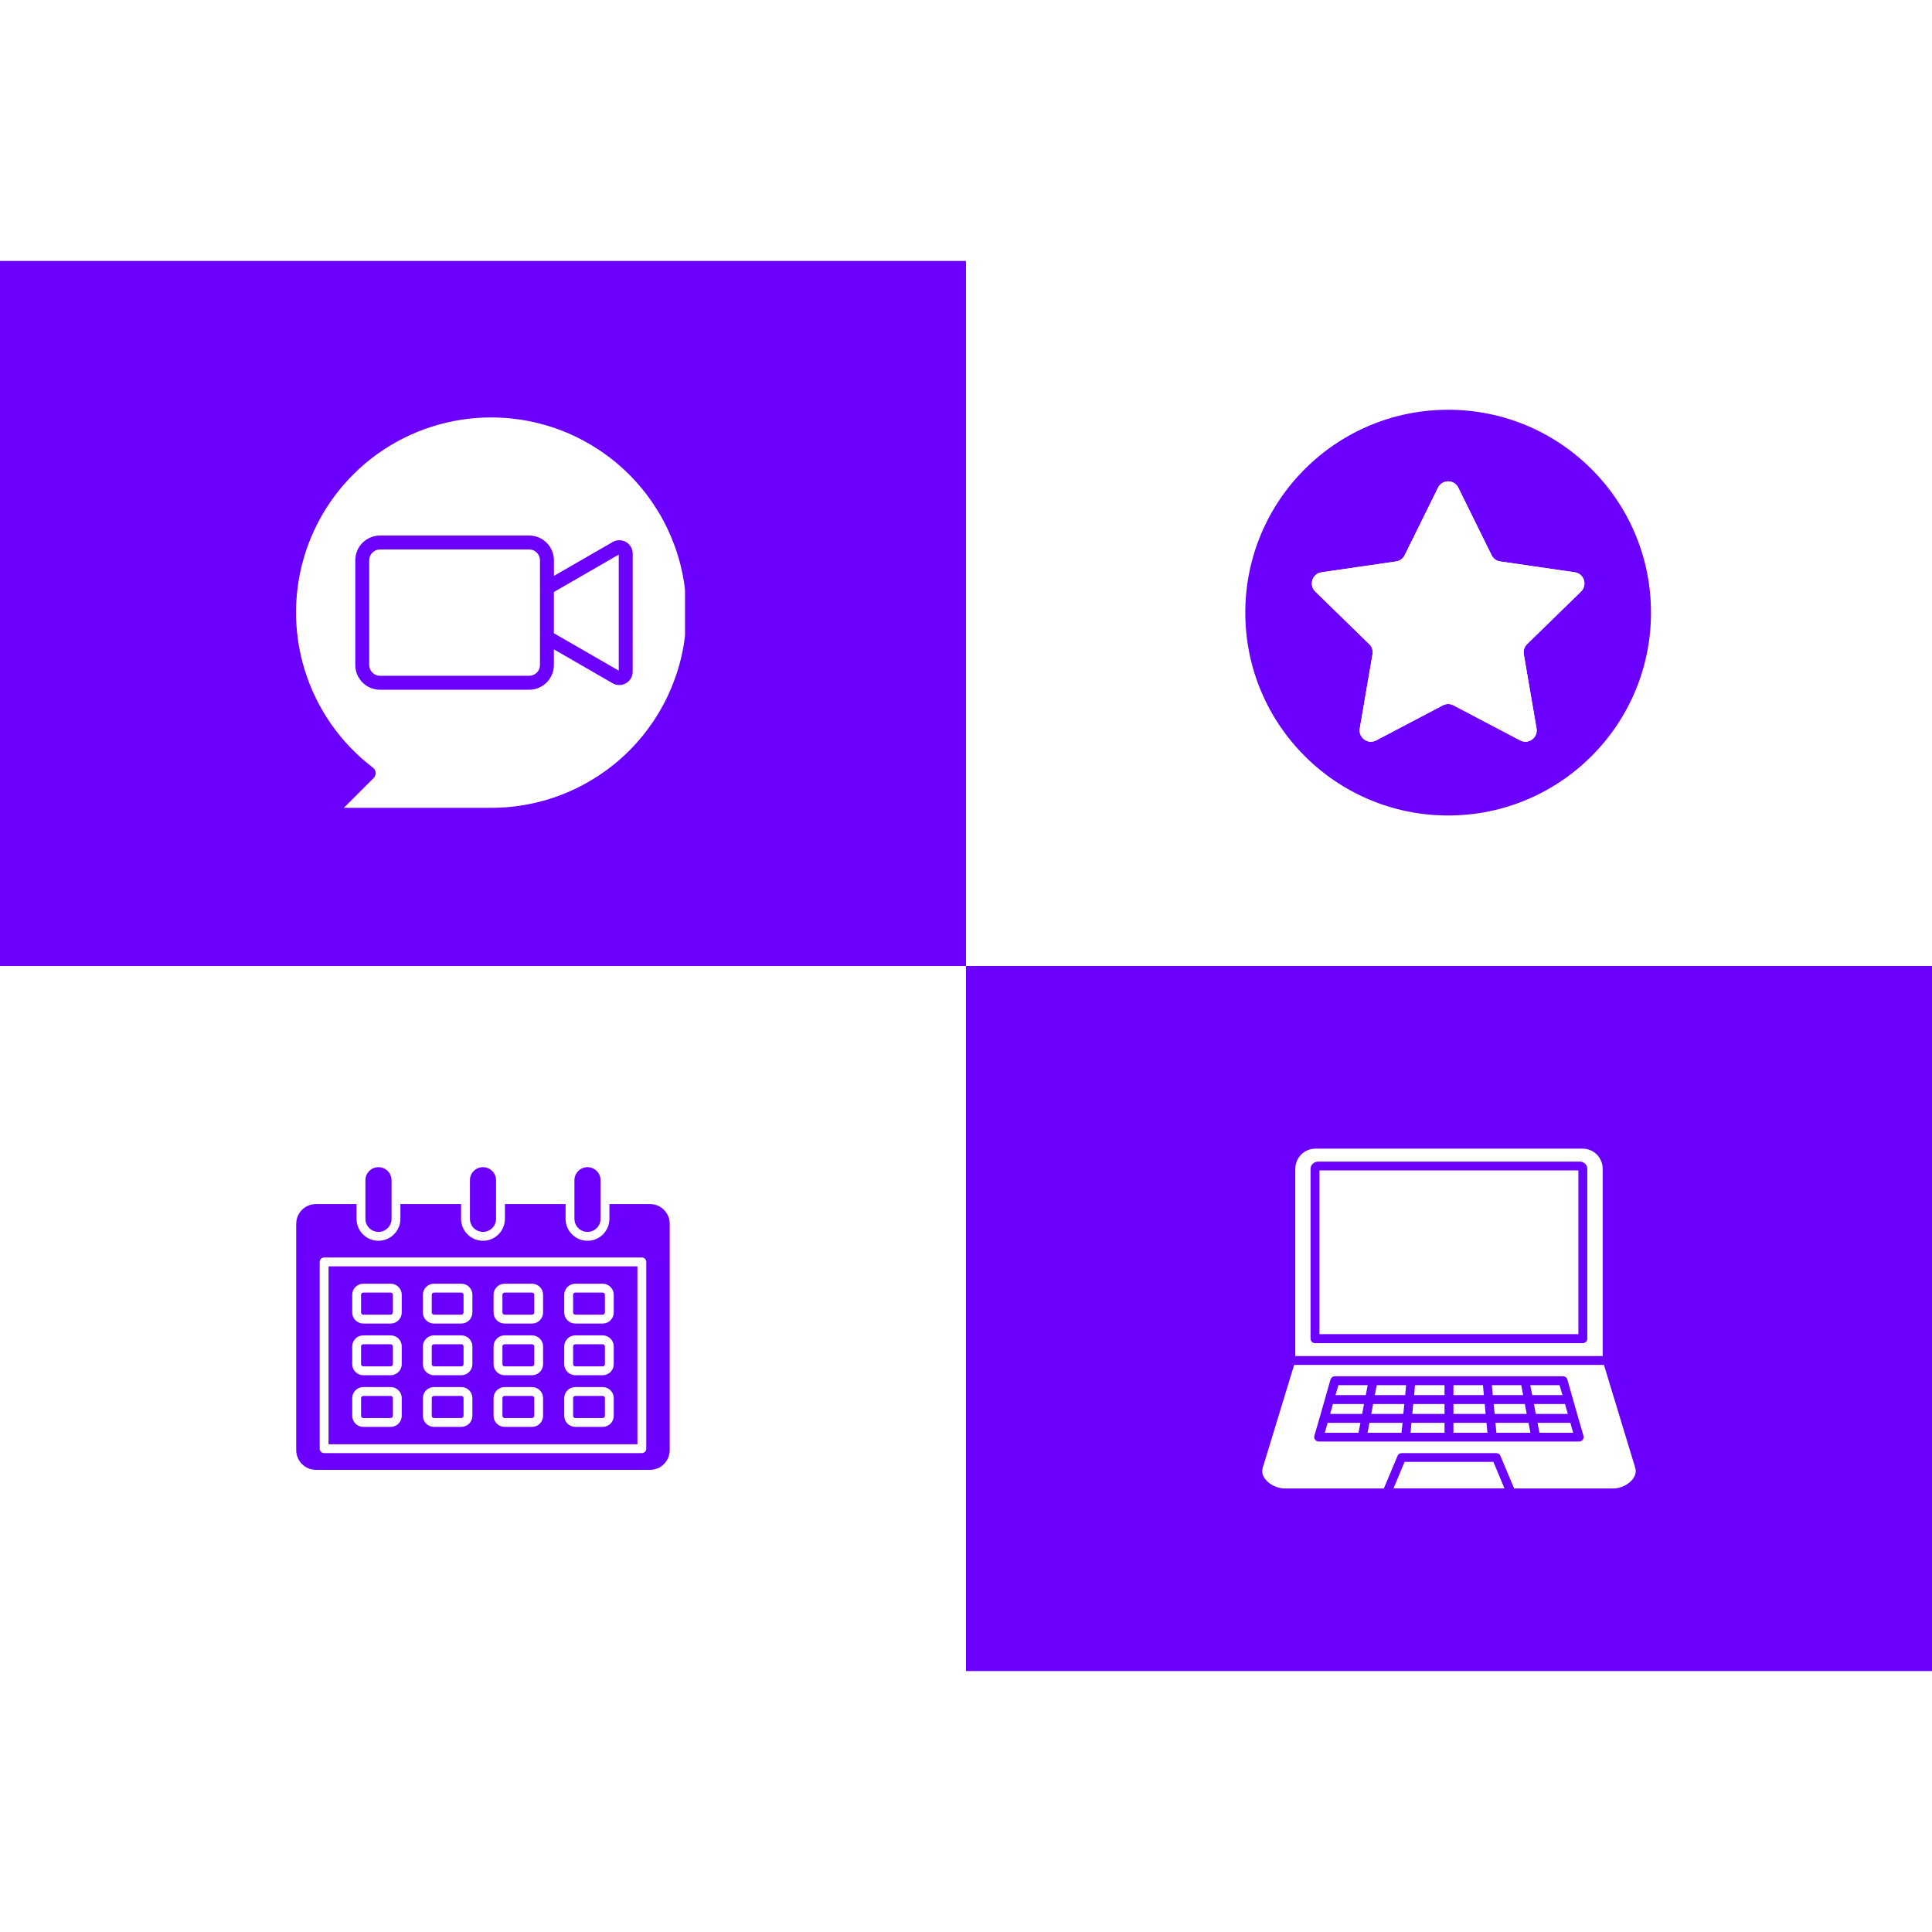 <svg xmlns="http://www.w3.org/2000/svg" xmlns:xlink="http://www.w3.org/1999/xlink" width="500" zoomAndPan="magnify" viewBox="0 0 375 375" height="500" preserveAspectRatio="xMidYMid meet" version="1.2"><defs><clipPath id="23376af035"><path d="M 187.5 187.5 L 375 187.5 L 375 324.348 L 187.5 324.348 Z M 187.5 187.5 "/></clipPath><clipPath id="081d05723a"><path d="M 218.023 192.699 L 344.773 192.699 L 344.773 319.449 L 218.023 319.449 Z M 218.023 192.699 "/></clipPath><clipPath id="4c3ae84c5c"><path d="M 0 50.652 L 187.5 50.652 L 187.5 187.5 L 0 187.5 Z M 0 50.652 "/></clipPath><clipPath id="97f25cffdf"><path d="M 57 81 L 132.961 81 L 132.961 157 L 57 157 Z M 57 81 "/></clipPath><clipPath id="e0bb89b6c9"><path d="M 30.523 192.699 L 157 192.699 L 157 319.449 L 30.523 319.449 Z M 30.523 192.699 "/></clipPath><clipPath id="28d843d624"><path d="M 241.711 79.535 L 320.461 79.535 L 320.461 158.285 L 241.711 158.285 Z M 241.711 79.535 "/></clipPath></defs><g id="36ed4eb305"><rect x="0" width="375" y="0" height="375" style="fill:#ffffff;fill-opacity:1;stroke:none;"/><rect x="0" width="375" y="0" height="375" style="fill:#ffffff;fill-opacity:1;stroke:none;"/><g clip-rule="nonzero" clip-path="url(#23376af035)"><path style=" stroke:none;fill-rule:nonzero;fill:#6c00ff;fill-opacity:1;" d="M 187.5 187.5 L 375.133 187.5 L 375.133 324.348 L 187.5 324.348 Z M 187.5 187.5 "/></g><g clip-rule="nonzero" clip-path="url(#081d05723a)"><path style=" stroke:none;fill-rule:nonzero;fill:#6c00ff;fill-opacity:1;" d="M 344.469 255.922 C 344.469 257.992 344.367 260.059 344.164 262.117 C 343.961 264.18 343.66 266.223 343.254 268.254 C 342.852 270.285 342.348 272.293 341.746 274.273 C 341.145 276.254 340.449 278.203 339.656 280.117 C 338.863 282.027 337.98 283.898 337.004 285.723 C 336.027 287.551 334.965 289.324 333.816 291.047 C 332.664 292.766 331.434 294.43 330.117 296.027 C 328.805 297.629 327.418 299.16 325.953 300.625 C 324.488 302.09 322.957 303.48 321.355 304.793 C 319.754 306.105 318.094 307.34 316.371 308.488 C 314.648 309.641 312.875 310.703 311.051 311.68 C 309.223 312.656 307.355 313.539 305.441 314.332 C 303.527 315.125 301.582 315.82 299.598 316.422 C 297.617 317.023 295.613 317.523 293.582 317.93 C 291.551 318.332 289.504 318.637 287.445 318.84 C 285.383 319.043 283.316 319.145 281.246 319.145 C 279.176 319.145 277.109 319.043 275.051 318.84 C 272.988 318.637 270.945 318.332 268.914 317.93 C 266.883 317.523 264.875 317.023 262.895 316.422 C 260.914 315.82 258.965 315.125 257.051 314.332 C 255.141 313.539 253.27 312.656 251.445 311.68 C 249.617 310.703 247.844 309.641 246.121 308.488 C 244.402 307.34 242.738 306.105 241.141 304.793 C 239.539 303.48 238.008 302.09 236.543 300.625 C 235.078 299.16 233.688 297.629 232.375 296.027 C 231.062 294.43 229.828 292.766 228.68 291.047 C 227.527 289.324 226.465 287.551 225.488 285.723 C 224.512 283.898 223.629 282.027 222.836 280.117 C 222.043 278.203 221.348 276.254 220.746 274.273 C 220.145 272.293 219.645 270.285 219.238 268.254 C 218.836 266.223 218.531 264.18 218.328 262.117 C 218.125 260.059 218.023 257.992 218.023 255.922 C 218.023 253.852 218.125 251.785 218.328 249.723 C 218.531 247.664 218.836 245.617 219.238 243.586 C 219.645 241.555 220.145 239.551 220.746 237.57 C 221.348 235.586 222.043 233.641 222.836 231.727 C 223.629 229.812 224.512 227.945 225.488 226.117 C 226.465 224.293 227.527 222.52 228.68 220.797 C 229.828 219.074 231.062 217.414 232.375 215.812 C 233.688 214.211 235.078 212.68 236.543 211.215 C 238.008 209.75 239.539 208.363 241.141 207.051 C 242.738 205.734 244.402 204.504 246.121 203.352 C 247.844 202.203 249.617 201.141 251.445 200.164 C 253.27 199.188 255.141 198.305 257.051 197.512 C 258.965 196.719 260.914 196.023 262.895 195.422 C 264.875 194.82 266.883 194.316 268.914 193.914 C 270.945 193.508 272.988 193.207 275.051 193.004 C 277.109 192.801 279.176 192.699 281.246 192.699 C 283.316 192.699 285.383 192.801 287.445 193.004 C 289.504 193.207 291.551 193.508 293.582 193.914 C 295.613 194.316 297.617 194.82 299.598 195.422 C 301.582 196.023 303.527 196.719 305.441 197.512 C 307.355 198.305 309.223 199.188 311.051 200.164 C 312.875 201.141 314.648 202.203 316.371 203.352 C 318.094 204.504 319.754 205.734 321.355 207.051 C 322.957 208.363 324.488 209.75 325.953 211.215 C 327.418 212.68 328.805 214.211 330.117 215.812 C 331.434 217.414 332.664 219.074 333.816 220.797 C 334.965 222.52 336.027 224.293 337.004 226.117 C 337.98 227.945 338.863 229.812 339.656 231.727 C 340.449 233.641 341.145 235.586 341.746 237.57 C 342.348 239.551 342.852 241.555 343.254 243.586 C 343.66 245.617 343.961 247.664 344.164 249.723 C 344.367 251.785 344.469 253.852 344.469 255.922 Z M 344.469 255.922 "/></g><path style=" stroke:none;fill-rule:nonzero;fill:#fffffe;fill-opacity:1;" d="M 289.867 283.754 L 292.016 288.891 L 270.48 288.891 L 272.629 283.754 Z M 289.867 283.754 "/><path style=" stroke:none;fill-rule:nonzero;fill:#fffffe;fill-opacity:1;" d="M 304.809 276.172 L 305.352 278.098 L 298.805 278.098 L 298.438 276.172 Z M 304.809 276.172 "/><path style=" stroke:none;fill-rule:nonzero;fill:#fffffe;fill-opacity:1;" d="M 304.312 274.441 L 298.09 274.441 L 297.742 272.516 L 303.77 272.516 Z M 304.312 274.441 "/><path style=" stroke:none;fill-rule:nonzero;fill:#fffffe;fill-opacity:1;" d="M 302.707 268.863 L 303.277 270.789 L 297.398 270.789 L 297.027 268.863 Z M 302.707 268.863 "/><path style=" stroke:none;fill-rule:nonzero;fill:#fffffe;fill-opacity:1;" d="M 295.273 268.863 L 295.645 270.789 L 289.742 270.789 L 289.57 268.863 Z M 295.273 268.863 "/><path style=" stroke:none;fill-rule:nonzero;fill:#fffffe;fill-opacity:1;" d="M 295.965 272.516 L 296.336 274.441 L 290.113 274.441 L 289.914 272.516 Z M 295.965 272.516 "/><path style=" stroke:none;fill-rule:nonzero;fill:#fffffe;fill-opacity:1;" d="M 296.684 276.172 L 297.051 278.098 L 290.457 278.098 L 290.262 276.172 Z M 296.684 276.172 "/><path style=" stroke:none;fill-rule:nonzero;fill:#fffffe;fill-opacity:1;" d="M 317.402 284.914 C 317.676 285.805 317.305 286.543 316.957 287.039 C 316.145 288.148 314.562 288.914 313.129 288.914 L 293.891 288.914 L 291.223 282.57 C 291.102 282.246 290.781 282.051 290.434 282.051 L 272.059 282.051 C 271.715 282.051 271.395 282.246 271.27 282.57 L 268.602 288.914 L 249.363 288.914 C 247.93 288.914 246.352 288.148 245.535 287.039 C 245.191 286.57 244.82 285.805 245.09 284.914 L 251.191 264.934 L 311.328 264.934 Z M 307.203 279.457 C 307.375 279.234 307.426 278.961 307.352 278.691 L 306.289 275.035 L 305.25 271.383 L 304.215 267.75 C 304.117 267.379 303.77 267.133 303.375 267.133 L 259.094 267.133 C 258.699 267.133 258.379 267.379 258.254 267.75 L 257.219 271.383 L 256.18 275.035 L 255.117 278.691 C 255.043 278.961 255.094 279.234 255.266 279.457 C 255.438 279.68 255.688 279.801 255.957 279.801 L 306.512 279.801 C 306.781 279.801 307.031 279.68 307.203 279.457 Z M 307.203 279.457 "/><path style=" stroke:none;fill-rule:nonzero;fill:#fffffe;fill-opacity:1;" d="M 311.082 226.852 L 311.082 263.207 L 251.414 263.207 L 251.414 226.852 C 251.414 224.703 253.168 222.953 255.316 222.953 L 307.18 222.953 C 309.328 222.953 311.082 224.68 311.082 226.852 Z M 308.094 259.824 L 308.094 226.852 C 308.094 226.09 307.426 225.469 306.637 225.469 L 255.836 225.469 C 255.043 225.469 254.379 226.113 254.379 226.852 L 254.379 259.848 C 254.379 260.316 254.773 260.711 255.242 260.711 L 307.227 260.711 C 307.723 260.688 308.094 260.316 308.094 259.824 Z M 308.094 259.824 "/><path style=" stroke:none;fill-rule:nonzero;fill:#fffffe;fill-opacity:1;" d="M 256.105 227.176 L 306.363 227.176 L 306.363 258.957 L 256.105 258.957 Z M 256.105 227.176 "/><path style=" stroke:none;fill-rule:nonzero;fill:#fffffe;fill-opacity:1;" d="M 288.531 276.172 L 288.707 278.098 L 282.109 278.098 L 282.109 276.172 Z M 288.531 276.172 "/><path style=" stroke:none;fill-rule:nonzero;fill:#fffffe;fill-opacity:1;" d="M 288.188 272.516 L 288.359 274.441 L 282.109 274.441 L 282.109 272.516 Z M 288.188 272.516 "/><path style=" stroke:none;fill-rule:nonzero;fill:#fffffe;fill-opacity:1;" d="M 287.84 268.863 L 288.016 270.789 L 282.109 270.789 L 282.109 268.863 Z M 287.84 268.863 "/><path style=" stroke:none;fill-rule:nonzero;fill:#fffffe;fill-opacity:1;" d="M 280.383 276.172 L 280.383 278.098 L 273.789 278.098 L 273.961 276.172 Z M 280.383 276.172 "/><path style=" stroke:none;fill-rule:nonzero;fill:#fffffe;fill-opacity:1;" d="M 280.383 272.516 L 280.383 274.441 L 274.133 274.441 L 274.309 272.516 Z M 280.383 272.516 "/><path style=" stroke:none;fill-rule:nonzero;fill:#fffffe;fill-opacity:1;" d="M 280.383 268.863 L 280.383 270.789 L 274.48 270.789 L 274.652 268.863 Z M 280.383 268.863 "/><path style=" stroke:none;fill-rule:nonzero;fill:#fffffe;fill-opacity:1;" d="M 272.926 268.863 L 272.75 270.789 L 266.848 270.789 L 267.219 268.863 Z M 272.926 268.863 "/><path style=" stroke:none;fill-rule:nonzero;fill:#fffffe;fill-opacity:1;" d="M 272.578 272.516 L 272.383 274.441 L 266.156 274.441 L 266.527 272.516 Z M 272.578 272.516 "/><path style=" stroke:none;fill-rule:nonzero;fill:#fffffe;fill-opacity:1;" d="M 272.234 276.172 L 272.035 278.098 L 265.441 278.098 L 265.812 276.172 Z M 272.234 276.172 "/><path style=" stroke:none;fill-rule:nonzero;fill:#fffffe;fill-opacity:1;" d="M 265.465 268.863 L 265.094 270.789 L 259.219 270.789 L 259.785 268.863 Z M 265.465 268.863 "/><path style=" stroke:none;fill-rule:nonzero;fill:#fffffe;fill-opacity:1;" d="M 264.75 272.516 L 264.402 274.441 L 258.18 274.441 L 258.723 272.516 Z M 264.75 272.516 "/><path style=" stroke:none;fill-rule:nonzero;fill:#fffffe;fill-opacity:1;" d="M 264.059 276.172 L 263.688 278.098 L 257.145 278.098 L 257.688 276.172 Z M 264.059 276.172 "/><g clip-rule="nonzero" clip-path="url(#4c3ae84c5c)"><path style=" stroke:none;fill-rule:nonzero;fill:#6c00ff;fill-opacity:1;" d="M 0 50.652 L 187.633 50.652 L 187.633 187.5 L 0 187.5 Z M 0 50.652 "/></g><g clip-rule="nonzero" clip-path="url(#97f25cffdf)"><path style=" stroke:none;fill-rule:nonzero;fill:#ffffff;fill-opacity:1;" d="M 95.344 81.027 C 93.375 81.023 91.418 81.176 89.473 81.477 C 87.527 81.781 85.617 82.234 83.742 82.836 C 81.867 83.438 80.051 84.184 78.293 85.066 C 76.535 85.953 74.855 86.969 73.254 88.117 C 71.652 89.262 70.152 90.527 68.75 91.91 C 67.348 93.293 66.059 94.773 64.887 96.355 C 63.715 97.938 62.676 99.602 61.762 101.348 C 60.852 103.094 60.078 104.898 59.449 106.762 C 58.82 108.629 58.336 110.531 58.004 112.473 C 57.672 114.414 57.492 116.367 57.461 118.336 C 57.434 120.305 57.559 122.262 57.836 124.211 C 58.113 126.16 58.539 128.078 59.117 129.961 C 59.695 131.844 60.414 133.672 61.273 135.441 C 62.137 137.211 63.129 138.902 64.254 140.52 C 65.379 142.137 66.625 143.652 67.988 145.074 C 69.352 146.496 70.816 147.801 72.383 148.996 C 72.535 149.113 72.66 149.258 72.75 149.43 C 72.844 149.602 72.895 149.785 72.91 149.98 C 72.922 150.176 72.895 150.363 72.824 150.543 C 72.758 150.727 72.652 150.887 72.516 151.023 L 66.742 156.797 L 95.344 156.797 C 96.586 156.797 97.824 156.738 99.059 156.617 C 100.293 156.496 101.52 156.312 102.734 156.07 C 103.953 155.828 105.156 155.527 106.344 155.168 C 107.531 154.809 108.695 154.391 109.844 153.914 C 110.988 153.441 112.109 152.91 113.203 152.324 C 114.297 151.738 115.359 151.102 116.395 150.414 C 117.426 149.723 118.422 148.984 119.379 148.199 C 120.34 147.41 121.258 146.578 122.133 145.703 C 123.012 144.824 123.844 143.906 124.633 142.945 C 125.418 141.988 126.156 140.992 126.848 139.961 C 127.535 138.93 128.172 137.867 128.758 136.773 C 129.344 135.676 129.871 134.559 130.348 133.41 C 130.82 132.266 131.238 131.098 131.598 129.91 C 131.961 128.723 132.262 127.52 132.504 126.305 C 132.746 125.086 132.926 123.859 133.047 122.625 C 133.172 121.391 133.23 120.152 133.23 118.914 C 133.23 117.672 133.172 116.434 133.047 115.199 C 132.926 113.965 132.746 112.738 132.504 111.52 C 132.262 110.305 131.961 109.102 131.598 107.914 C 131.238 106.727 130.82 105.559 130.348 104.414 C 129.871 103.266 129.344 102.148 128.758 101.051 C 128.172 99.957 127.535 98.895 126.848 97.863 C 126.156 96.832 125.418 95.836 124.633 94.879 C 123.844 93.918 123.012 93 122.133 92.121 C 121.258 91.246 120.34 90.414 119.379 89.625 C 118.422 88.84 117.426 88.102 116.395 87.41 C 115.359 86.723 114.297 86.086 113.203 85.5 C 112.109 84.914 110.988 84.383 109.844 83.91 C 108.695 83.434 107.531 83.016 106.344 82.656 C 105.156 82.297 103.953 81.996 102.734 81.754 C 101.52 81.512 100.293 81.328 99.059 81.207 C 97.824 81.086 96.586 81.027 95.344 81.027 Z M 122.801 130.367 C 122.805 130.832 122.691 131.266 122.457 131.668 C 122.227 132.07 121.91 132.383 121.504 132.613 C 121.102 132.852 120.668 132.969 120.203 132.969 C 119.738 132.969 119.301 132.852 118.898 132.613 L 107.508 126.039 L 107.508 129.078 C 107.508 129.395 107.477 129.707 107.414 130.016 C 107.355 130.324 107.262 130.625 107.141 130.914 C 107.02 131.207 106.875 131.484 106.699 131.746 C 106.523 132.008 106.324 132.25 106.102 132.473 C 105.879 132.695 105.637 132.895 105.375 133.066 C 105.113 133.242 104.836 133.391 104.547 133.512 C 104.254 133.633 103.953 133.723 103.645 133.785 C 103.336 133.848 103.023 133.879 102.711 133.879 L 73.754 133.879 C 73.438 133.879 73.125 133.848 72.816 133.785 C 72.508 133.723 72.211 133.633 71.918 133.512 C 71.629 133.391 71.352 133.242 71.09 133.066 C 70.828 132.891 70.586 132.691 70.363 132.469 C 70.141 132.246 69.941 132.004 69.77 131.742 C 69.594 131.48 69.445 131.203 69.324 130.914 C 69.203 130.625 69.113 130.324 69.051 130.016 C 68.992 129.707 68.961 129.395 68.961 129.078 L 68.961 108.746 C 68.961 108.43 68.992 108.117 69.051 107.809 C 69.113 107.5 69.207 107.199 69.324 106.91 C 69.445 106.617 69.594 106.34 69.77 106.078 C 69.945 105.816 70.145 105.574 70.367 105.352 C 70.59 105.129 70.832 104.93 71.094 104.758 C 71.355 104.582 71.633 104.434 71.922 104.312 C 72.215 104.191 72.512 104.102 72.824 104.039 C 73.133 103.977 73.445 103.945 73.758 103.945 L 102.715 103.945 C 103.031 103.945 103.34 103.977 103.652 104.039 C 103.961 104.102 104.258 104.191 104.551 104.312 C 104.84 104.434 105.117 104.582 105.379 104.758 C 105.641 104.93 105.883 105.129 106.105 105.352 C 106.328 105.574 106.527 105.816 106.703 106.078 C 106.879 106.34 107.027 106.617 107.148 106.91 C 107.27 107.199 107.359 107.5 107.422 107.809 C 107.484 108.117 107.516 108.43 107.516 108.746 L 107.516 111.781 L 118.91 105.211 C 119.312 104.98 119.742 104.863 120.207 104.859 C 120.672 104.859 121.105 104.973 121.508 105.203 C 121.91 105.438 122.227 105.754 122.457 106.152 C 122.691 106.555 122.809 106.988 122.809 107.453 Z M 122.801 130.367 "/></g><path style=" stroke:none;fill-rule:nonzero;fill:#ffffff;fill-opacity:1;" d="M 102.711 106.652 L 73.754 106.652 C 73.477 106.652 73.211 106.707 72.953 106.812 C 72.699 106.922 72.473 107.07 72.277 107.266 C 72.082 107.465 71.93 107.691 71.824 107.945 C 71.719 108.203 71.664 108.469 71.664 108.746 L 71.664 129.078 C 71.664 129.355 71.719 129.625 71.824 129.879 C 71.934 130.137 72.082 130.363 72.277 130.559 C 72.477 130.754 72.703 130.906 72.957 131.012 C 73.215 131.117 73.48 131.172 73.758 131.172 L 102.715 131.172 C 102.992 131.172 103.258 131.117 103.516 131.012 C 103.773 130.906 103.996 130.754 104.195 130.559 C 104.391 130.363 104.543 130.137 104.648 129.879 C 104.754 129.625 104.809 129.355 104.809 129.078 L 104.809 123.543 C 104.809 123.535 104.809 123.527 104.809 123.52 L 104.809 114.297 C 104.809 114.289 104.809 114.285 104.809 114.277 L 104.809 108.746 C 104.809 108.469 104.754 108.199 104.648 107.941 C 104.539 107.688 104.391 107.461 104.191 107.266 C 103.996 107.066 103.77 106.918 103.512 106.809 C 103.254 106.703 102.988 106.652 102.711 106.652 Z M 102.711 106.652 "/><path style=" stroke:none;fill-rule:nonzero;fill:#ffffff;fill-opacity:1;" d="M 107.508 122.914 L 120.098 130.172 L 120.098 107.648 L 107.508 114.906 Z M 107.508 122.914 "/><g clip-rule="nonzero" clip-path="url(#e0bb89b6c9)"><path style=" stroke:none;fill-rule:nonzero;fill:#ffffff;fill-opacity:1;" d="M 156.969 255.922 C 156.969 257.992 156.867 260.059 156.664 262.117 C 156.461 264.18 156.16 266.223 155.754 268.254 C 155.352 270.285 154.848 272.293 154.246 274.273 C 153.645 276.254 152.949 278.203 152.156 280.117 C 151.363 282.027 150.48 283.898 149.504 285.723 C 148.527 287.551 147.465 289.324 146.316 291.047 C 145.164 292.766 143.934 294.43 142.617 296.027 C 141.305 297.629 139.918 299.16 138.453 300.625 C 136.988 302.09 135.457 303.48 133.855 304.793 C 132.254 306.105 130.594 307.34 128.871 308.488 C 127.148 309.641 125.375 310.703 123.551 311.68 C 121.723 312.656 119.855 313.539 117.941 314.332 C 116.027 315.125 114.082 315.82 112.098 316.422 C 110.117 317.023 108.113 317.523 106.082 317.93 C 104.051 318.332 102.004 318.637 99.945 318.84 C 97.883 319.043 95.816 319.145 93.746 319.145 C 91.676 319.145 89.609 319.043 87.551 318.84 C 85.488 318.637 83.445 318.332 81.414 317.93 C 79.383 317.523 77.375 317.023 75.395 316.422 C 73.414 315.82 71.465 315.125 69.551 314.332 C 67.641 313.539 65.77 312.656 63.945 311.68 C 62.117 310.703 60.344 309.641 58.621 308.488 C 56.902 307.34 55.238 306.105 53.641 304.793 C 52.039 303.48 50.508 302.09 49.043 300.625 C 47.578 299.16 46.188 297.629 44.875 296.027 C 43.562 294.43 42.328 292.766 41.18 291.047 C 40.027 289.324 38.965 287.551 37.988 285.723 C 37.012 283.898 36.129 282.027 35.336 280.117 C 34.543 278.203 33.848 276.254 33.246 274.273 C 32.645 272.293 32.145 270.285 31.738 268.254 C 31.336 266.223 31.031 264.18 30.828 262.117 C 30.625 260.059 30.523 257.992 30.523 255.922 C 30.523 253.852 30.625 251.785 30.828 249.723 C 31.031 247.664 31.336 245.617 31.738 243.586 C 32.145 241.555 32.645 239.551 33.246 237.57 C 33.848 235.586 34.543 233.641 35.336 231.727 C 36.129 229.812 37.012 227.945 37.988 226.117 C 38.965 224.293 40.027 222.52 41.18 220.797 C 42.328 219.074 43.562 217.414 44.875 215.812 C 46.188 214.211 47.578 212.68 49.043 211.215 C 50.508 209.75 52.039 208.363 53.641 207.051 C 55.238 205.734 56.902 204.504 58.621 203.352 C 60.344 202.203 62.117 201.141 63.945 200.164 C 65.77 199.188 67.641 198.305 69.551 197.512 C 71.465 196.719 73.414 196.023 75.395 195.422 C 77.375 194.82 79.383 194.316 81.414 193.914 C 83.445 193.508 85.488 193.207 87.551 193.004 C 89.609 192.801 91.676 192.699 93.746 192.699 C 95.816 192.699 97.883 192.801 99.945 193.004 C 102.004 193.207 104.051 193.508 106.082 193.914 C 108.113 194.316 110.117 194.82 112.098 195.422 C 114.082 196.023 116.027 196.719 117.941 197.512 C 119.855 198.305 121.723 199.188 123.551 200.164 C 125.375 201.141 127.148 202.203 128.871 203.352 C 130.594 204.504 132.254 205.734 133.855 207.051 C 135.457 208.363 136.988 209.75 138.453 211.215 C 139.918 212.68 141.305 214.211 142.617 215.812 C 143.934 217.414 145.164 219.074 146.316 220.797 C 147.465 222.52 148.527 224.293 149.504 226.117 C 150.48 227.945 151.363 229.812 152.156 231.727 C 152.949 233.641 153.645 235.586 154.246 237.57 C 154.848 239.551 155.352 241.555 155.754 243.586 C 156.16 245.617 156.461 247.664 156.664 249.723 C 156.867 251.785 156.969 253.852 156.969 255.922 Z M 156.969 255.922 "/></g><path style=" stroke:none;fill-rule:nonzero;fill:#6c00ff;fill-opacity:1;" d="M 76.258 251.316 L 76.258 254.75 C 76.258 254.984 76.059 255.18 75.828 255.18 L 70.512 255.18 C 70.277 255.18 70.082 254.984 70.082 254.75 L 70.082 251.316 C 70.082 251.082 70.277 250.887 70.512 250.887 L 75.828 250.887 C 76.059 250.887 76.258 251.082 76.258 251.316 Z M 76.258 251.316 "/><path style=" stroke:none;fill-rule:nonzero;fill:#6c00ff;fill-opacity:1;" d="M 76.258 261.348 L 76.258 264.781 C 76.258 265.016 76.059 265.211 75.828 265.211 L 70.512 265.211 C 70.277 265.211 70.082 265.016 70.082 264.781 L 70.082 261.348 C 70.082 261.113 70.277 260.918 70.512 260.918 L 75.828 260.918 C 76.059 260.918 76.258 261.113 76.258 261.348 Z M 76.258 261.348 "/><path style=" stroke:none;fill-rule:nonzero;fill:#6c00ff;fill-opacity:1;" d="M 76.258 271.379 L 76.258 274.812 C 76.258 275.047 76.059 275.242 75.828 275.242 L 70.512 275.242 C 70.277 275.242 70.082 275.047 70.082 274.812 L 70.082 271.379 C 70.082 271.145 70.277 270.953 70.512 270.953 L 75.828 270.953 C 76.059 270.949 76.258 271.145 76.258 271.379 Z M 76.258 271.379 "/><path style=" stroke:none;fill-rule:nonzero;fill:#6c00ff;fill-opacity:1;" d="M 89.973 261.348 L 89.973 264.781 C 89.973 265.016 89.777 265.211 89.547 265.211 L 84.227 265.211 C 83.996 265.211 83.801 265.016 83.801 264.781 L 83.801 261.348 C 83.801 261.113 83.996 260.918 84.227 260.918 L 89.547 260.918 C 89.777 260.918 89.973 261.113 89.973 261.348 Z M 89.973 261.348 "/><path style=" stroke:none;fill-rule:nonzero;fill:#6c00ff;fill-opacity:1;" d="M 103.695 271.379 L 103.695 274.812 C 103.695 275.047 103.5 275.242 103.266 275.242 L 97.949 275.242 C 97.715 275.242 97.52 275.047 97.52 274.812 L 97.52 271.379 C 97.52 271.145 97.715 270.953 97.949 270.953 L 103.266 270.953 C 103.5 270.949 103.695 271.145 103.695 271.379 Z M 103.695 271.379 "/><path style=" stroke:none;fill-rule:nonzero;fill:#6c00ff;fill-opacity:1;" d="M 117.414 271.379 L 117.414 274.812 C 117.414 275.047 117.219 275.242 116.984 275.242 L 111.668 275.242 C 111.434 275.242 111.238 275.047 111.238 274.812 L 111.238 271.379 C 111.238 271.145 111.434 270.953 111.668 270.953 L 116.984 270.953 C 117.215 270.949 117.414 271.145 117.414 271.379 Z M 117.414 271.379 "/><path style=" stroke:none;fill-rule:nonzero;fill:#6c00ff;fill-opacity:1;" d="M 117.414 261.348 L 117.414 264.781 C 117.414 265.016 117.219 265.211 116.984 265.211 L 111.668 265.211 C 111.434 265.211 111.238 265.016 111.238 264.781 L 111.238 261.348 C 111.238 261.113 111.434 260.918 111.668 260.918 L 116.984 260.918 C 117.215 260.918 117.414 261.113 117.414 261.348 Z M 117.414 261.348 "/><path style=" stroke:none;fill-rule:nonzero;fill:#6c00ff;fill-opacity:1;" d="M 117.414 251.316 L 117.414 254.75 C 117.414 254.984 117.219 255.18 116.984 255.18 L 111.668 255.18 C 111.434 255.18 111.238 254.984 111.238 254.75 L 111.238 251.316 C 111.238 251.082 111.434 250.887 111.668 250.887 L 116.984 250.887 C 117.215 250.887 117.414 251.082 117.414 251.316 Z M 117.414 251.316 "/><path style=" stroke:none;fill-rule:nonzero;fill:#6c00ff;fill-opacity:1;" d="M 63.77 245.797 L 63.77 280.332 L 123.723 280.332 L 123.723 245.797 Z M 77.977 274.812 C 77.977 275.996 77.012 276.957 75.828 276.957 L 70.512 276.957 C 69.328 276.957 68.363 275.996 68.363 274.812 L 68.363 271.375 C 68.363 270.191 69.324 269.23 70.512 269.23 L 75.828 269.23 C 77.012 269.23 77.977 270.191 77.977 271.375 Z M 77.977 264.781 C 77.977 265.961 77.012 266.93 75.828 266.93 L 70.512 266.93 C 69.328 266.93 68.363 265.965 68.363 264.781 L 68.363 261.344 C 68.363 260.16 69.324 259.195 70.512 259.195 L 75.828 259.195 C 77.012 259.195 77.977 260.16 77.977 261.344 Z M 77.977 254.75 C 77.977 255.934 77.012 256.898 75.828 256.898 L 70.512 256.898 C 69.328 256.898 68.363 255.938 68.363 254.75 L 68.363 251.316 C 68.363 250.133 69.324 249.168 70.512 249.168 L 75.828 249.168 C 77.012 249.168 77.977 250.129 77.977 251.316 Z M 91.691 274.812 C 91.691 275.996 90.73 276.957 89.547 276.957 L 84.23 276.957 C 83.043 276.957 82.082 275.996 82.082 274.812 L 82.082 271.375 C 82.082 270.191 83.043 269.23 84.23 269.23 L 89.547 269.23 C 90.73 269.23 91.691 270.191 91.691 271.375 Z M 91.691 264.781 C 91.691 265.961 90.73 266.93 89.547 266.93 L 84.23 266.93 C 83.043 266.93 82.082 265.965 82.082 264.781 L 82.082 261.344 C 82.082 260.16 83.043 259.195 84.23 259.195 L 89.547 259.195 C 90.73 259.195 91.691 260.16 91.691 261.344 Z M 91.691 254.75 C 91.691 255.934 90.73 256.898 89.547 256.898 L 84.23 256.898 C 83.043 256.898 82.082 255.938 82.082 254.75 L 82.082 251.316 C 82.082 250.133 83.043 249.168 84.23 249.168 L 89.547 249.168 C 90.73 249.168 91.691 250.129 91.691 251.316 Z M 105.41 274.812 C 105.41 275.996 104.449 276.957 103.266 276.957 L 97.945 276.957 C 96.762 276.957 95.801 275.996 95.801 274.812 L 95.801 271.375 C 95.801 270.191 96.762 269.23 97.945 269.23 L 103.266 269.23 C 104.449 269.23 105.41 270.191 105.41 271.375 Z M 105.41 264.781 C 105.41 265.961 104.449 266.93 103.266 266.93 L 97.945 266.93 C 96.762 266.93 95.801 265.965 95.801 264.781 L 95.801 261.344 C 95.801 260.16 96.762 259.195 97.945 259.195 L 103.266 259.195 C 104.449 259.195 105.41 260.16 105.41 261.344 Z M 105.41 254.75 C 105.41 255.934 104.449 256.898 103.266 256.898 L 97.945 256.898 C 96.762 256.898 95.801 255.938 95.801 254.75 L 95.801 251.316 C 95.801 250.133 96.762 249.168 97.945 249.168 L 103.266 249.168 C 104.449 249.168 105.41 250.129 105.41 251.316 Z M 119.129 274.812 C 119.129 275.996 118.168 276.957 116.98 276.957 L 111.664 276.957 C 110.48 276.957 109.516 275.996 109.516 274.812 L 109.516 271.375 C 109.516 270.191 110.48 269.23 111.664 269.23 L 116.98 269.23 C 118.164 269.23 119.129 270.191 119.129 271.375 Z M 119.129 264.781 C 119.129 265.961 118.168 266.93 116.98 266.93 L 111.664 266.93 C 110.48 266.93 109.516 265.965 109.516 264.781 L 109.516 261.344 C 109.516 260.16 110.48 259.195 111.664 259.195 L 116.98 259.195 C 118.164 259.195 119.129 260.16 119.129 261.344 Z M 119.129 254.75 C 119.129 255.934 118.168 256.898 116.98 256.898 L 111.664 256.898 C 110.48 256.898 109.516 255.938 109.516 254.75 L 109.516 251.316 C 109.516 250.133 110.48 249.168 111.664 249.168 L 116.98 249.168 C 118.164 249.168 119.129 250.129 119.129 251.316 Z M 119.129 254.75 "/><path style=" stroke:none;fill-rule:nonzero;fill:#6c00ff;fill-opacity:1;" d="M 126.168 233.707 L 118.289 233.707 L 118.289 236.578 C 118.289 238.926 116.383 240.836 114.035 240.836 C 111.688 240.836 109.777 238.926 109.777 236.578 L 109.777 233.707 L 98.004 233.707 L 98.004 236.578 C 98.004 238.926 96.094 240.836 93.746 240.836 C 91.402 240.836 89.492 238.926 89.492 236.578 L 89.492 233.707 L 77.715 233.707 L 77.715 236.578 C 77.715 238.926 75.809 240.836 73.457 240.836 C 71.109 240.836 69.203 238.926 69.203 236.578 L 69.203 233.707 L 61.324 233.707 C 59.215 233.707 57.496 235.426 57.496 237.535 L 57.496 281.469 C 57.496 283.582 59.215 285.297 61.324 285.297 L 126.164 285.297 C 128.273 285.297 129.992 283.582 129.992 281.469 L 129.992 237.535 C 129.992 235.422 128.277 233.707 126.168 233.707 Z M 125.441 281.191 C 125.441 281.664 125.059 282.047 124.582 282.047 L 62.914 282.047 C 62.438 282.047 62.055 281.66 62.055 281.191 L 62.055 244.938 C 62.055 244.461 62.441 244.078 62.914 244.078 L 124.582 244.078 C 125.059 244.078 125.441 244.465 125.441 244.938 Z M 125.441 281.191 "/><path style=" stroke:none;fill-rule:nonzero;fill:#6c00ff;fill-opacity:1;" d="M 89.973 251.316 L 89.973 254.75 C 89.973 254.984 89.777 255.18 89.547 255.18 L 84.227 255.18 C 83.996 255.18 83.801 254.984 83.801 254.75 L 83.801 251.316 C 83.801 251.082 83.996 250.887 84.227 250.887 L 89.547 250.887 C 89.777 250.887 89.973 251.082 89.973 251.316 Z M 89.973 251.316 "/><path style=" stroke:none;fill-rule:nonzero;fill:#6c00ff;fill-opacity:1;" d="M 89.973 271.379 L 89.973 274.812 C 89.973 275.047 89.777 275.242 89.547 275.242 L 84.227 275.242 C 83.996 275.242 83.801 275.047 83.801 274.812 L 83.801 271.379 C 83.801 271.145 83.996 270.953 84.227 270.953 L 89.547 270.953 C 89.777 270.949 89.973 271.145 89.973 271.379 Z M 89.973 271.379 "/><path style=" stroke:none;fill-rule:nonzero;fill:#6c00ff;fill-opacity:1;" d="M 103.695 261.348 L 103.695 264.781 C 103.695 265.016 103.5 265.211 103.266 265.211 L 97.949 265.211 C 97.715 265.211 97.52 265.016 97.52 264.781 L 97.52 261.348 C 97.52 261.113 97.715 260.918 97.949 260.918 L 103.266 260.918 C 103.5 260.918 103.695 261.113 103.695 261.348 Z M 103.695 261.348 "/><path style=" stroke:none;fill-rule:nonzero;fill:#6c00ff;fill-opacity:1;" d="M 103.695 251.316 L 103.695 254.75 C 103.695 254.984 103.5 255.18 103.266 255.18 L 97.949 255.18 C 97.715 255.18 97.52 254.984 97.52 254.75 L 97.52 251.316 C 97.52 251.082 97.715 250.887 97.949 250.887 L 103.266 250.887 C 103.5 250.887 103.695 251.082 103.695 251.316 Z M 103.695 251.316 "/><path style=" stroke:none;fill-rule:nonzero;fill:#6c00ff;fill-opacity:1;" d="M 76 229.082 L 76 236.578 C 76 237.973 74.863 239.113 73.461 239.113 C 72.062 239.113 70.926 237.973 70.926 236.578 L 70.926 229.082 C 70.926 227.688 72.062 226.547 73.461 226.547 C 74.863 226.547 76 227.688 76 229.082 Z M 76 229.082 "/><path style=" stroke:none;fill-rule:nonzero;fill:#6c00ff;fill-opacity:1;" d="M 96.285 229.082 L 96.285 236.578 C 96.285 237.973 95.145 239.113 93.746 239.113 C 92.348 239.113 91.211 237.973 91.211 236.578 L 91.211 229.082 C 91.211 227.688 92.348 226.547 93.746 226.547 C 95.148 226.547 96.285 227.688 96.285 229.082 Z M 96.285 229.082 "/><path style=" stroke:none;fill-rule:nonzero;fill:#6c00ff;fill-opacity:1;" d="M 116.57 229.082 L 116.57 236.578 C 116.57 237.973 115.434 239.113 114.035 239.113 C 112.633 239.113 111.496 237.973 111.496 236.578 L 111.496 229.082 C 111.496 227.688 112.633 226.547 114.035 226.547 C 115.43 226.547 116.57 227.688 116.57 229.082 Z M 116.57 229.082 "/><g clip-rule="nonzero" clip-path="url(#28d843d624)"><path style=" stroke:none;fill-rule:nonzero;fill:#6c00ff;fill-opacity:1;" d="M 281.082 79.535 C 259.34 79.535 241.711 97.164 241.711 118.91 C 241.711 140.656 259.34 158.285 281.082 158.285 C 302.828 158.285 320.457 140.656 320.457 118.91 C 320.457 97.164 302.832 79.535 281.082 79.535 Z M 306.875 114.816 L 296.395 125.035 C 296.137 125.289 295.953 125.586 295.84 125.926 C 295.73 126.27 295.707 126.621 295.766 126.977 L 298.242 141.402 C 298.547 143.191 296.668 144.559 295.062 143.711 L 282.105 136.902 C 281.785 136.734 281.445 136.648 281.086 136.648 C 280.727 136.648 280.387 136.734 280.066 136.902 L 267.109 143.711 C 265.5 144.559 263.625 143.191 263.93 141.402 L 266.406 126.977 C 266.465 126.621 266.441 126.27 266.328 125.93 C 266.219 125.586 266.035 125.289 265.773 125.035 L 255.293 114.816 C 253.992 113.551 254.711 111.344 256.508 111.082 L 270.992 108.977 C 271.348 108.926 271.672 108.793 271.965 108.582 C 272.254 108.367 272.48 108.102 272.641 107.777 L 279.121 94.652 C 279.926 93.023 282.246 93.023 283.051 94.652 L 289.527 107.777 C 289.688 108.102 289.914 108.367 290.207 108.582 C 290.496 108.793 290.82 108.926 291.176 108.977 L 305.664 111.082 C 307.461 111.344 308.18 113.551 306.879 114.816 Z M 306.875 114.816 "/></g><path style=" stroke:none;fill-rule:nonzero;fill:#ffffff;fill-opacity:1;" d="M 283.051 94.652 L 289.527 107.777 C 289.688 108.102 289.914 108.367 290.207 108.582 C 290.496 108.793 290.82 108.926 291.176 108.977 L 305.664 111.082 C 307.461 111.344 308.176 113.551 306.875 114.816 L 296.395 125.035 C 296.137 125.289 295.953 125.586 295.84 125.926 C 295.73 126.27 295.707 126.621 295.766 126.977 L 298.242 141.402 C 298.547 143.191 296.668 144.559 295.062 143.711 L 282.105 136.902 C 281.785 136.734 281.445 136.648 281.086 136.648 C 280.727 136.648 280.387 136.734 280.066 136.902 L 267.109 143.711 C 265.5 144.559 263.625 143.191 263.93 141.402 L 266.406 126.977 C 266.465 126.621 266.441 126.27 266.328 125.93 C 266.219 125.586 266.035 125.289 265.773 125.035 L 255.293 114.816 C 253.992 113.551 254.711 111.344 256.508 111.082 L 270.992 108.977 C 271.348 108.926 271.672 108.793 271.965 108.582 C 272.254 108.367 272.48 108.102 272.641 107.777 L 279.121 94.652 C 279.926 93.023 282.246 93.023 283.051 94.652 Z M 283.051 94.652 "/></g></svg>